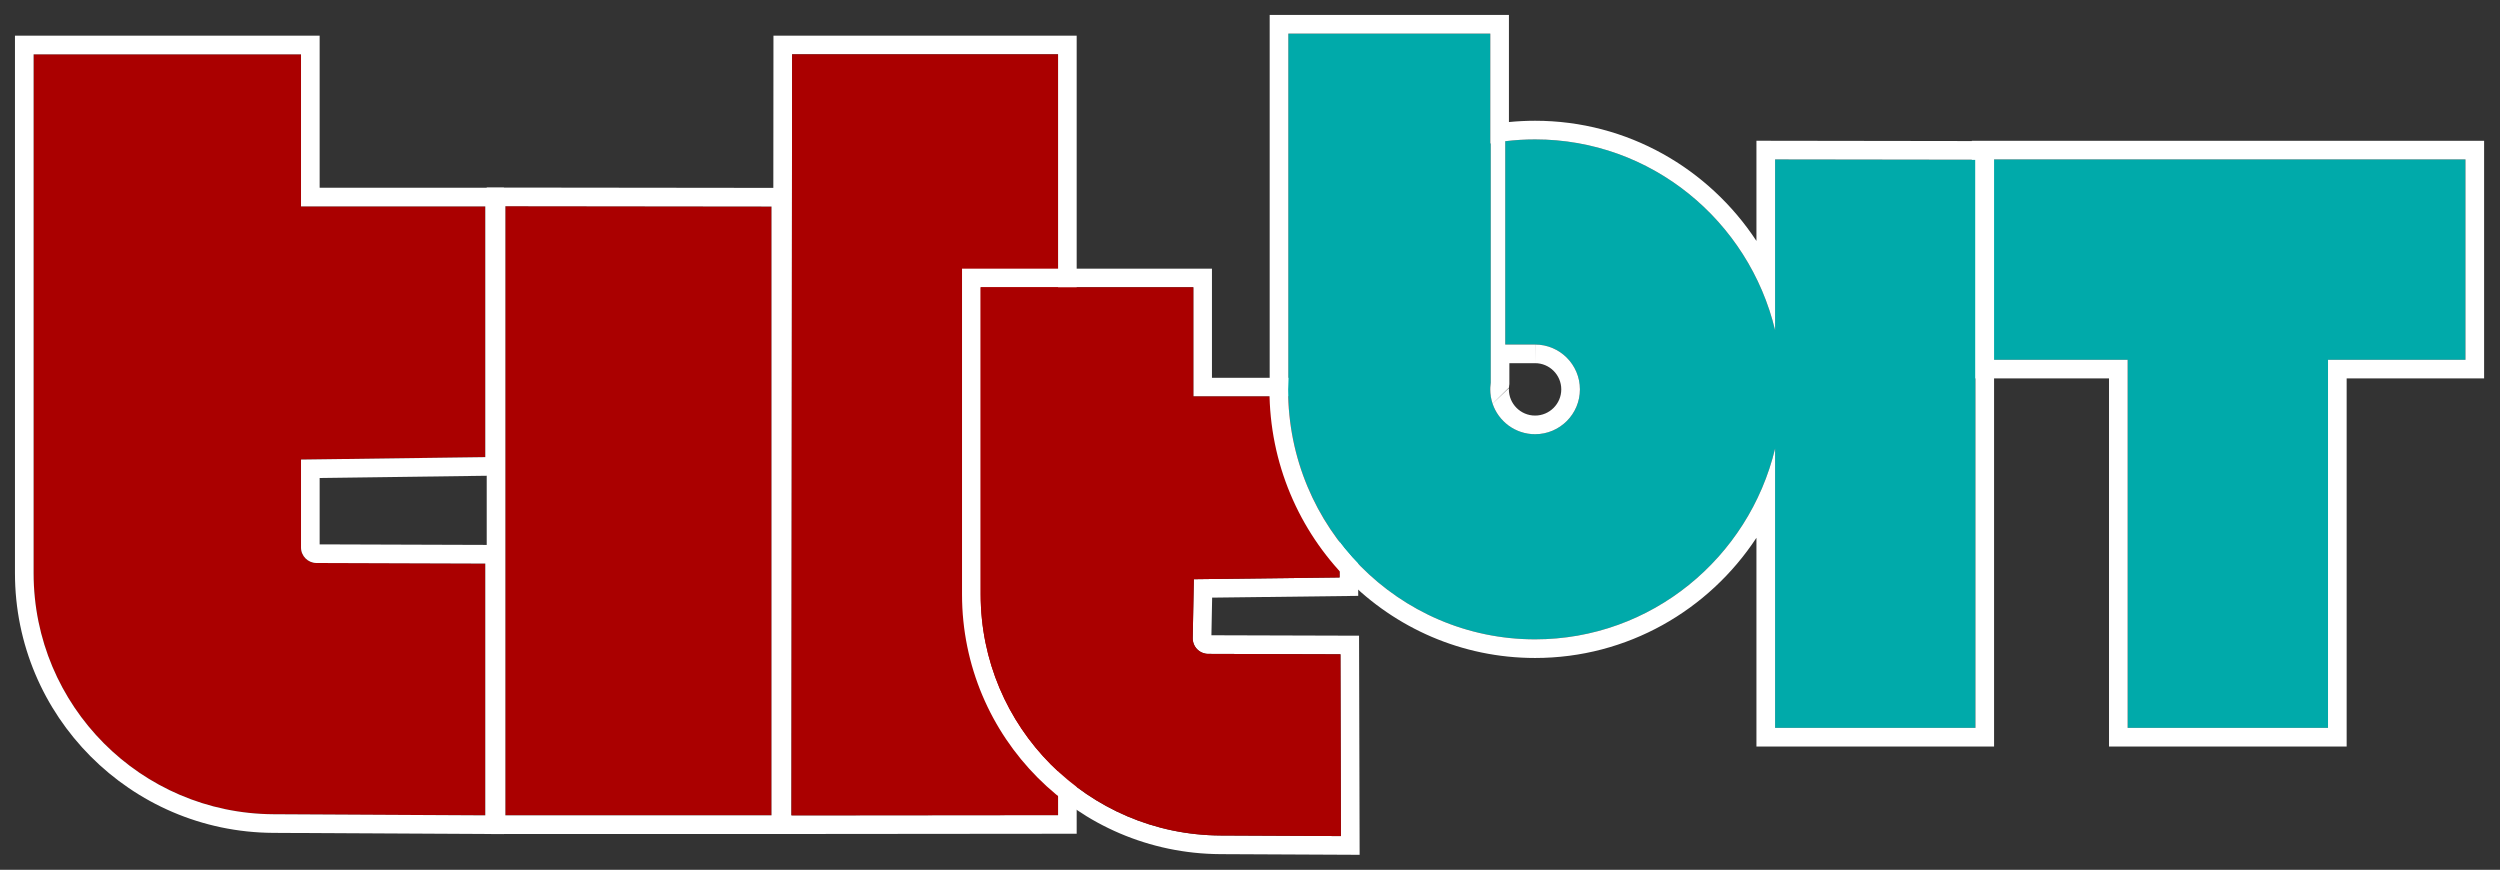 <?xml version="1.0" encoding="UTF-8" standalone="no"?><!DOCTYPE svg PUBLIC "-//W3C//DTD SVG 1.1//EN" "http://www.w3.org/Graphics/SVG/1.1/DTD/svg11.dtd"><svg width="100%" height="100%" viewBox="0 0 1006 350" version="1.1" xmlns="http://www.w3.org/2000/svg" xmlns:xlink="http://www.w3.org/1999/xlink" xml:space="preserve" xmlns:serif="http://www.serif.com/" style="fill-rule:evenodd;clip-rule:evenodd;stroke-linejoin:round;stroke-miterlimit:2;"><rect x="0" y="0" width="1006" height="350" fill="#333333" stroke="none"/><path id="_-T-iltbit" serif:id="[T]iltbit" d="M13.521,21.852l107.604,0l0,61.204l74.155,0l0,100.894l-74.155,0.982l0,35.367c0,3.444 2.786,6.239 6.23,6.25c17.853,0.058 67.925,0.222 67.925,0.222l0,101.331c0,0 -41.77,-0.222 -85.262,-0.453c-53.377,-0.284 -96.497,-43.635 -96.497,-97.013l-0,-208.784Z" style="fill:#a00;"/><path d="M128.625,219.053l74.155,0.242l0,116.347l-92.802,-0.493c-57.503,-0.306 -103.957,-47.008 -103.957,-104.513l-0,-216.284l122.604,0l0,61.204l74.155,0l0,115.795l-74.155,0.982l0,26.72Zm-115.104,-197.201l-0,208.784c-0,53.378 43.12,96.729 96.497,97.013l85.262,0.453l0,-101.331l-67.925,-0.222c-3.444,-0.011 -6.23,-2.806 -6.23,-6.25l0,-35.367l74.155,-0.982l0,-100.894l-74.155,0l0,-61.204l-107.604,0Z" style="fill:#fff;"/><path id="T-i-ltbit" serif:id="T[i]ltbit" d="M203.355,82.979l107.106,0.123l0,245l-107.106,0l-0,-245.123Z" style="fill:#a00;"/><path d="M317.961,75.611l0,259.991l-122.106,0l-0,-260.132l122.106,0.141Zm-114.606,7.368l-0,245.123l107.106,0l0,-245l-107.106,-0.123Z" style="fill:#fff;"/><path id="T-i-ltbit1" serif:id="T[i]ltbit" d="M856.167,144.771l-55.312,-0l0.096,-80.625l191.154,-0l-0,80.625l-55.313,-0l0,148.125l-80.625,-0l0,-148.125Z" style="fill:#0aa;"/><path d="M848.667,152.271l-55.321,-0l0.114,-95.625l206.145,-0l-0,95.625l-55.313,-0l0,148.125l-95.625,-0l0,-148.125Zm7.5,-7.5l0,148.125l80.625,-0l0,-148.125l55.313,-0l-0,-80.625l-191.154,-0l-0.096,80.625l55.312,-0Z" style="fill:#fff;"/><path id="Ti-l-tbit" serif:id="Ti[l]tbit" d="M433.256,14.352l-0,321.144l-122.287,0.113l0.271,-321.257l122.016,0Zm-114.522,7.5l-0.259,306.25l107.281,-0.099l-0,-306.151l-107.022,0Z" style="fill:#fff;"/><path d="M318.734,21.852l107.022,0l-0,306.151l-107.281,0.099l0.259,-306.25Z" style="fill:#a00;"/><path id="Til-t-bit" serif:id="Til[t]bit" d="M487.474,255.629l59.407,0.175l0.231,88.171l-55.985,-0.269c-57.524,-0.277 -104.01,-46.988 -104.01,-104.513l-0,-131.091l100.573,0l-0,43.923l58.85,0l0,87.751l-58.775,0.711l-0.291,15.142Zm-92.857,-140.027l-0,123.591c-0,53.397 43.15,96.756 96.546,97.013l48.429,0.233l-0.192,-73.157l-53.218,-0.156c-1.675,-0.005 -3.278,-0.682 -4.45,-1.88c-1.171,-1.198 -1.813,-2.815 -1.781,-4.49l0.455,-23.68l58.634,-0.71l0,-72.841l-58.85,0l-0,-43.923l-85.573,0Z" style="fill:#fff;"/><path d="M394.617,115.602l85.573,0l-0,43.923l58.85,0l0,72.841l-58.634,0.71c-0,-0 -0.285,14.867 -0.455,23.68c-0.032,1.675 0.61,3.292 1.781,4.49c1.172,1.198 2.775,1.875 4.45,1.88c15.353,0.045 53.218,0.156 53.218,0.156l0.192,73.157c0,0 -21.765,-0.105 -48.429,-0.233c-53.396,-0.257 -96.546,-43.616 -96.546,-97.013l-0,-123.591Z" style="fill:#a00;"/><path id="Til-tb-it" serif:id="Til[tb]it" d="M714.292,180.52c-10.588,44.026 -49.836,76.751 -96.577,76.751c-54.854,-0 -99.389,-45.073 -99.389,-100.589c-0,-1.468 0.031,-2.929 0.093,-4.381l-0,-138.78l81.275,-0l0,44.224l0.176,-0.033l-0,96.298c-0.088,0.588 -0.147,1.185 -0.176,1.79l-0.001,0.032c-0.013,0.281 -0.02,0.565 -0.02,0.85c0,9.957 8.084,18.042 18.042,18.042c9.958,-0 18.043,-8.085 18.043,-18.042c-0,-9.958 -8.085,-18.043 -18.043,-18.043l-0.29,0.003l-11.717,-0l0,-81.822c3.937,-0.48 7.944,-0.728 12.007,-0.728c46.741,0 85.989,32.725 96.577,76.751l0,-68.697l80.625,0.115l0,228.635l-80.625,-0l0,-112.376Z" style="fill:#0aa;"/><path d="M607.194,49.111c3.462,-0.343 6.971,-0.519 10.521,-0.519c37.154,0 69.917,19.214 89.077,48.359l0,-40.316l95.625,0.137l0,243.624l-95.625,-0l-0,-83.983c-19.16,29.144 -51.923,48.358 -89.077,48.358c-58.969,-0 -106.889,-48.409 -106.889,-108.089c-0,-1.52 0.031,-3.033 0.093,-4.537l-0,-146.124l96.275,-0l0,43.09Zm10.488,89.529l0.033,7.499l0,-7.5c9.958,0 18.043,8.085 18.043,18.043c-0,9.957 -8.085,18.042 -18.043,18.042c-7.94,-0 -14.69,-5.141 -17.098,-12.273l6.568,-6.271c-0.007,0.166 -0.012,0.333 -0.012,0.502c0,5.818 4.724,10.542 10.542,10.542c5.819,-0 10.543,-4.724 10.543,-10.542c-0,-5.819 -4.724,-10.543 -10.543,-10.543l-0.29,0.003l-10.055,-0l-0,8.423l-0.082,0.548c-0.049,0.332 -0.083,0.668 -0.099,0.985l0.003,-0.12l-6.582,6.454c-0.607,-1.806 -0.937,-3.74 -0.937,-5.75c0,-0.285 0.007,-0.569 0.02,-0.85l0.001,-0.032c0.029,-0.605 0.088,-1.202 0.176,-1.79l-0,-96.298l-0.176,0.033l0,-44.224l-81.275,-0l-0,138.78c-0.062,1.452 -0.093,2.913 -0.093,4.381c-0,55.516 44.535,100.589 99.389,100.589c46.741,-0 85.989,-32.725 96.577,-76.751l0,112.376l80.625,-0l0,-228.635l-80.625,-0.115l0,68.697c-10.588,-44.026 -49.836,-76.751 -96.577,-76.751c-4.063,0 -8.07,0.248 -12.007,0.728l0,81.822l11.717,-0l0.257,-0.002Z" style="fill:#fff;"/></svg>